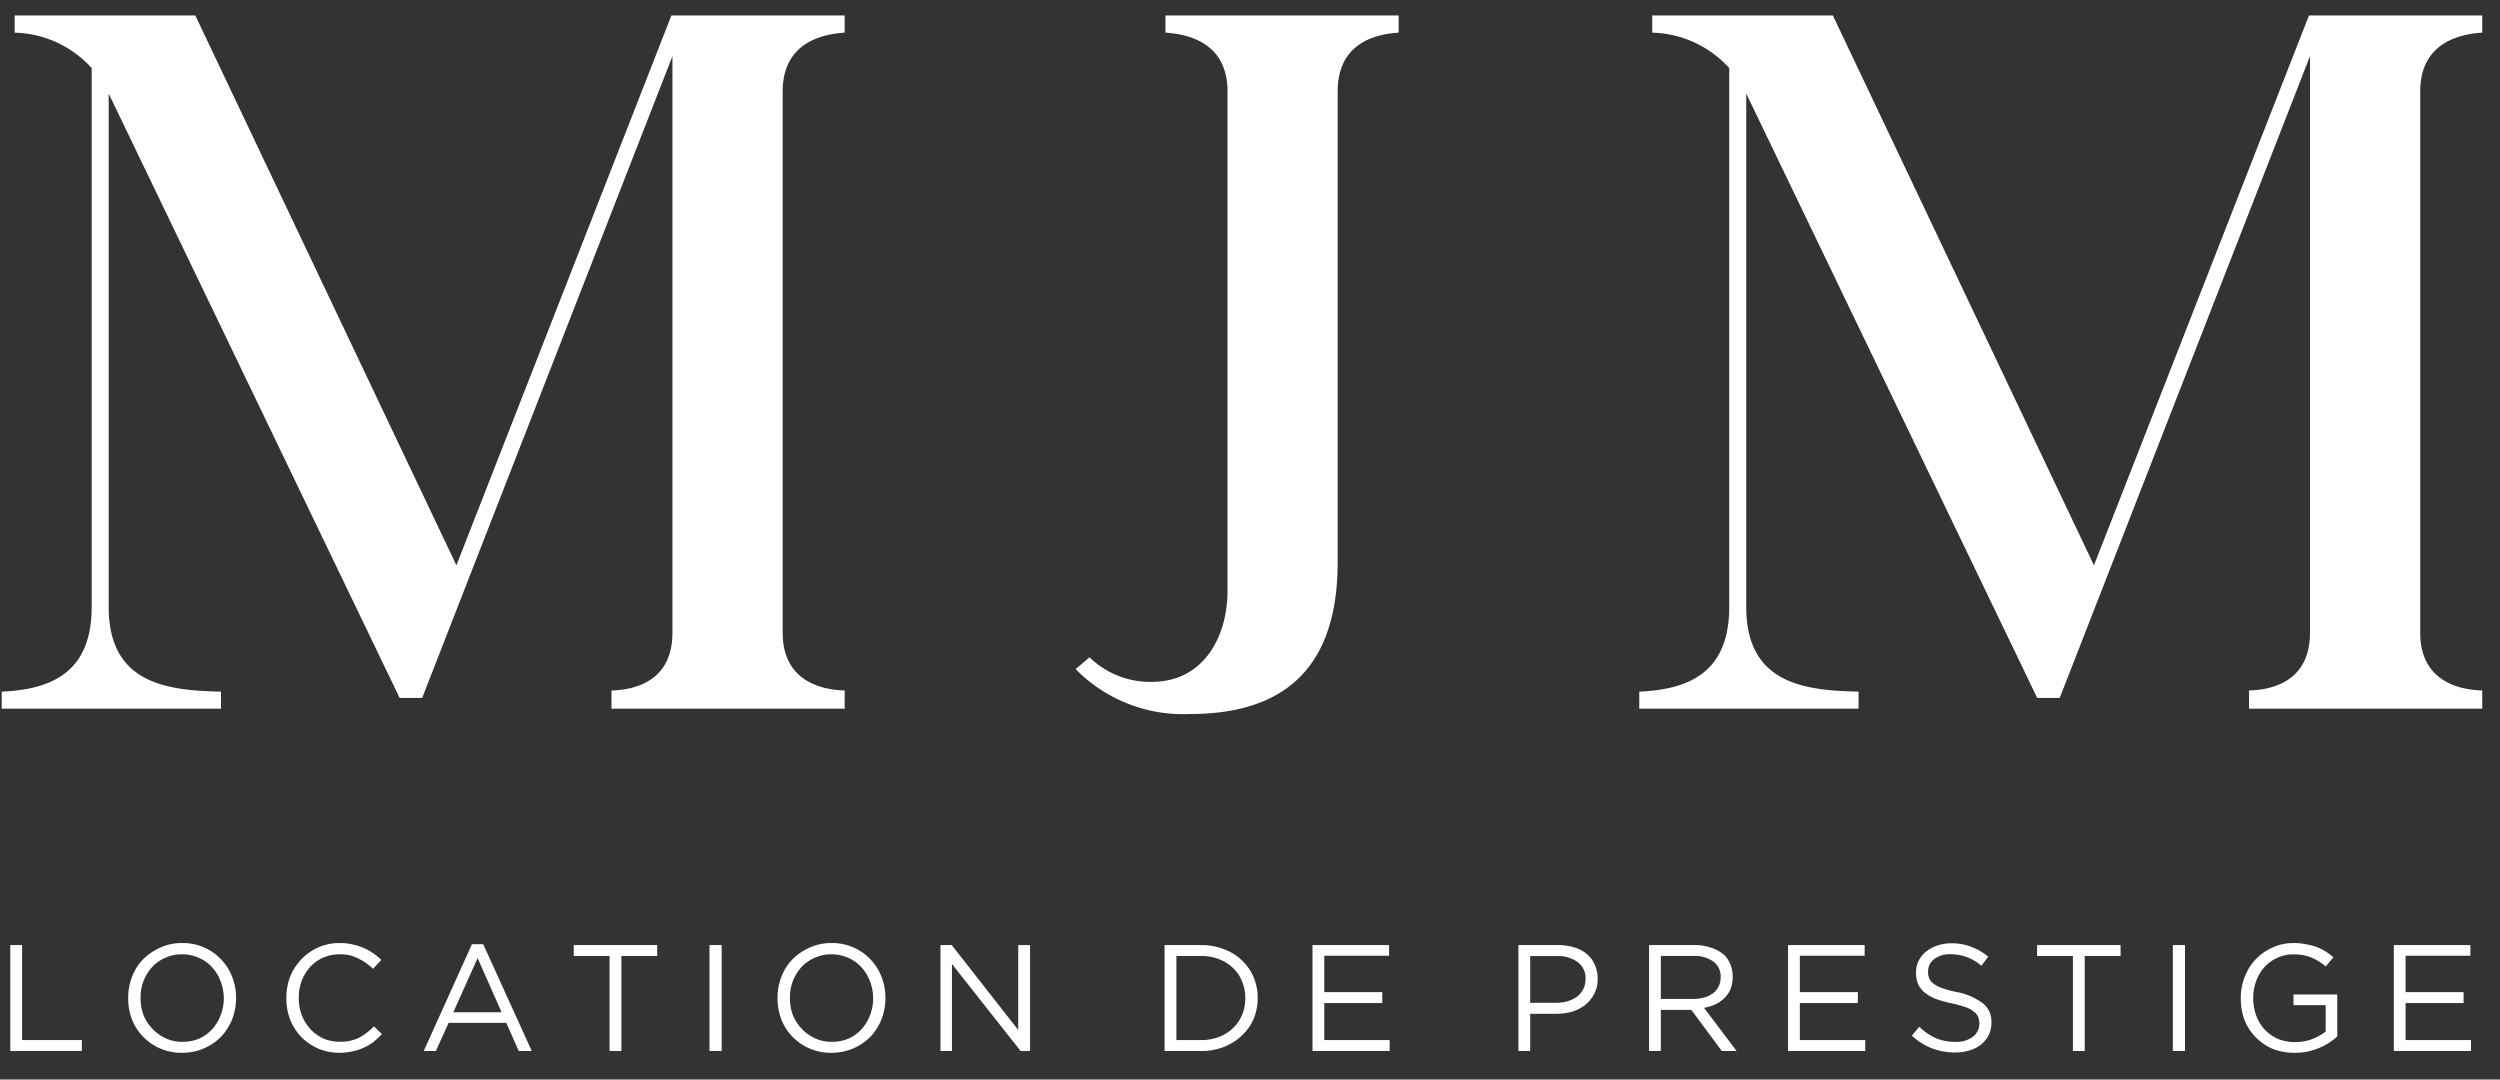 <svg xmlns="http://www.w3.org/2000/svg" xmlns:xlink="http://www.w3.org/1999/xlink" width="132" height="57" viewBox="0 0 132 57">
  <rect x="0" y="0" width="132" height="57" fill="#333333" stroke="none"/>
  <defs>
    <clipPath id="clip-mjm">
      <rect width="132" height="57"/>
    </clipPath>
  </defs>
  <g id="mjm" clip-path="url(#clip-mjm)">
    <g id="Groupe_4" data-name="Groupe 4" transform="translate(-100.5 -109.5)">
      <g id="Groupe_3" data-name="Groupe 3" transform="translate(100.242 164.993)">
        <g id="Groupe_2" data-name="Groupe 2">
          <path id="Tracé_3" data-name="Tracé 3" d="M.8-5.594h.625V-.578H4.578V0H.8Zm0,0" fill="#fff"/>
        </g>
      </g>
    </g>
    <g id="Groupe_7" data-name="Groupe 7" transform="translate(-100.5 -109.5)">
      <g id="Groupe_6" data-name="Groupe 6" transform="translate(106.718 164.993)">
        <g id="Groupe_5" data-name="Groupe 5">
          <path id="Tracé_4" data-name="Tracé 4" d="M3.391.094A2.854,2.854,0,0,1,2.219-.141a2.841,2.841,0,0,1-.891-.625A2.683,2.683,0,0,1,.75-1.672a3.037,3.037,0,0,1-.2-1.109V-2.8a3.067,3.067,0,0,1,.2-1.109,2.712,2.712,0,0,1,.578-.922,3.076,3.076,0,0,1,.906-.625A2.739,2.739,0,0,1,3.406-5.7a2.767,2.767,0,0,1,1.156.234,2.745,2.745,0,0,1,.906.641,2.773,2.773,0,0,1,.578.922,3.021,3.021,0,0,1,.2,1.094V-2.8a3.121,3.121,0,0,1-.2,1.109,2.94,2.94,0,0,1-.578.922,2.822,2.822,0,0,1-.906.625A2.88,2.88,0,0,1,3.391.094Zm.016-.578A2.235,2.235,0,0,0,4.3-.656a2.067,2.067,0,0,0,.688-.5,2.276,2.276,0,0,0,.438-.719,2.4,2.4,0,0,0,.172-.906V-2.8A2.414,2.414,0,0,0,5.422-3.7a2.21,2.21,0,0,0-.453-.734,1.976,1.976,0,0,0-.687-.484,2.116,2.116,0,0,0-.891-.187,2.091,2.091,0,0,0-.891.188,2.132,2.132,0,0,0-.687.484,2.5,2.5,0,0,0-.453.734,2.454,2.454,0,0,0-.156.891V-2.8a2.554,2.554,0,0,0,.156.906,2.287,2.287,0,0,0,.469.719,2.239,2.239,0,0,0,.688.5A2.091,2.091,0,0,0,3.406-.484Zm0,0" fill="#fff"/>
        </g>
      </g>
    </g>
    <g id="Groupe_10" data-name="Groupe 10" transform="translate(-100.5 -109.5)">
      <g id="Groupe_9" data-name="Groupe 9" transform="translate(115.071 164.993)">
        <g id="Groupe_8" data-name="Groupe 8">
          <path id="Tracé_5" data-name="Tracé 5" d="M3.359.094A2.874,2.874,0,0,1,2.234-.125a3,3,0,0,1-.891-.609A2.857,2.857,0,0,1,.75-1.656a3.075,3.075,0,0,1-.2-1.125V-2.8a3.105,3.105,0,0,1,.2-1.125,2.944,2.944,0,0,1,.594-.922,2.906,2.906,0,0,1,.891-.625A2.785,2.785,0,0,1,3.375-5.7a2.8,2.8,0,0,1,.688.078,2.709,2.709,0,0,1,.578.188,2.747,2.747,0,0,1,.484.266,3.194,3.194,0,0,1,.438.359l-.437.469a3.175,3.175,0,0,0-.781-.547,2.038,2.038,0,0,0-.969-.219,2.241,2.241,0,0,0-.875.172,2.132,2.132,0,0,0-.687.484,2.5,2.5,0,0,0-.453.734,2.569,2.569,0,0,0-.156.906V-2.8a2.554,2.554,0,0,0,.156.906,2.448,2.448,0,0,0,.453.734,2.239,2.239,0,0,0,.688.5,2.173,2.173,0,0,0,.875.172,2.227,2.227,0,0,0,.984-.2A3.275,3.275,0,0,0,5.172-1.3l.422.406a4.535,4.535,0,0,1-.453.422,2.57,2.57,0,0,1-.516.3,2.332,2.332,0,0,1-.578.188A2.915,2.915,0,0,1,3.359.094Zm0,0" fill="#fff"/>
        </g>
      </g>
    </g>
    <g id="Groupe_13" data-name="Groupe 13" transform="translate(-100.5 -109.5)">
      <g id="Groupe_12" data-name="Groupe 12" transform="translate(122.561 164.993)">
        <g id="Groupe_11" data-name="Groupe 11">
          <path id="Tracé_6" data-name="Tracé 6" d="M2.859-5.641h.594L6.016,0H5.328L4.672-1.484H1.625L.953,0H.313ZM4.422-2.047,3.156-4.906,1.875-2.047Zm0,0" fill="#fff"/>
        </g>
      </g>
    </g>
    <g id="Groupe_16" data-name="Groupe 16" transform="translate(-100.5 -109.5)">
      <g id="Groupe_15" data-name="Groupe 15" transform="translate(130.435 164.993)">
        <g id="Groupe_14" data-name="Groupe 14">
          <path id="Tracé_7" data-name="Tracé 7" d="M2.25-5.016H.359v-.578H4.766v.578H2.875V0H2.25Zm0,0" fill="#fff"/>
        </g>
      </g>
    </g>
    <g id="Groupe_19" data-name="Groupe 19" transform="translate(-100.5 -109.5)">
      <g id="Groupe_18" data-name="Groupe 18" transform="translate(137.118 164.993)">
        <g id="Groupe_17" data-name="Groupe 17">
          <path id="Tracé_8" data-name="Tracé 8" d="M.844-5.594h.641V0H.844Zm0,0" fill="#fff"/>
        </g>
      </g>
    </g>
    <g id="Groupe_22" data-name="Groupe 22" transform="translate(-100.5 -109.5)">
      <g id="Groupe_21" data-name="Groupe 21" transform="translate(141.004 164.993)">
        <g id="Groupe_20" data-name="Groupe 20">
          <path id="Tracé_9" data-name="Tracé 9" d="M3.391.094A2.854,2.854,0,0,1,2.219-.141a2.841,2.841,0,0,1-.891-.625A2.683,2.683,0,0,1,.75-1.672a3.037,3.037,0,0,1-.2-1.109V-2.8a3.067,3.067,0,0,1,.2-1.109,2.712,2.712,0,0,1,.578-.922,3.076,3.076,0,0,1,.906-.625A2.739,2.739,0,0,1,3.406-5.7a2.767,2.767,0,0,1,1.156.234,2.745,2.745,0,0,1,.906.641,2.773,2.773,0,0,1,.578.922,3.021,3.021,0,0,1,.2,1.094V-2.8a3.121,3.121,0,0,1-.2,1.109,2.94,2.94,0,0,1-.578.922,2.822,2.822,0,0,1-.906.625A2.88,2.88,0,0,1,3.391.094Zm.016-.578A2.235,2.235,0,0,0,4.3-.656a2.067,2.067,0,0,0,.688-.5,2.276,2.276,0,0,0,.438-.719,2.4,2.4,0,0,0,.172-.906V-2.8A2.414,2.414,0,0,0,5.422-3.7a2.21,2.21,0,0,0-.453-.734,1.976,1.976,0,0,0-.687-.484,2.116,2.116,0,0,0-.891-.187,2.091,2.091,0,0,0-.891.188,2.132,2.132,0,0,0-.687.484,2.5,2.5,0,0,0-.453.734,2.454,2.454,0,0,0-.156.891V-2.8a2.554,2.554,0,0,0,.156.906,2.287,2.287,0,0,0,.469.719,2.239,2.239,0,0,0,.688.5A2.091,2.091,0,0,0,3.406-.484Zm0,0" fill="#fff"/>
        </g>
      </g>
    </g>
    <g id="Groupe_25" data-name="Groupe 25" transform="translate(-100.5 -109.5)">
      <g id="Groupe_24" data-name="Groupe 24" transform="translate(149.357 164.993)">
        <g id="Groupe_23" data-name="Groupe 23">
          <path id="Tracé_10" data-name="Tracé 10" d="M.8-5.594h.594L4.906-1.109V-5.594h.625V0h-.5L1.406-4.594V0H.8Zm0,0" fill="#fff"/>
        </g>
      </g>
    </g>
    <g id="Groupe_28" data-name="Groupe 28" transform="translate(-100.5 -109.5)">
      <g id="Groupe_27" data-name="Groupe 27" transform="translate(161.189 164.993)">
        <g id="Groupe_26" data-name="Groupe 26">
          <path id="Tracé_11" data-name="Tracé 11" d="M.8-5.594H2.734a3.247,3.247,0,0,1,1.2.219,2.728,2.728,0,0,1,.938.578,2.608,2.608,0,0,1,.625.891,2.734,2.734,0,0,1,.219,1.094V-2.8A2.825,2.825,0,0,1,5.5-1.687a2.623,2.623,0,0,1-.625.875,2.887,2.887,0,0,1-.937.594A3.17,3.17,0,0,1,2.734,0H.8Zm.625.578V-.578H2.734A2.467,2.467,0,0,0,3.688-.75a2.116,2.116,0,0,0,.734-.469,1.925,1.925,0,0,0,.469-.687,2.241,2.241,0,0,0,.172-.875V-2.8a2.255,2.255,0,0,0-.172-.875,1.95,1.95,0,0,0-.469-.7,2.235,2.235,0,0,0-.734-.469,2.542,2.542,0,0,0-.953-.172Zm0,0" fill="#fff"/>
        </g>
      </g>
    </g>
    <g id="Groupe_31" data-name="Groupe 31" transform="translate(-100.5 -109.5)">
      <g id="Groupe_30" data-name="Groupe 30" transform="translate(168.999 164.993)">
        <g id="Groupe_29" data-name="Groupe 29">
          <path id="Tracé_12" data-name="Tracé 12" d="M.8-5.594H4.844v.563H1.422v1.922H4.484v.578H1.422V-.578H4.875V0H.8Zm0,0" fill="#fff"/>
        </g>
      </g>
    </g>
    <g id="Groupe_34" data-name="Groupe 34" transform="translate(-100.5 -109.5)">
      <g id="Groupe_33" data-name="Groupe 33" transform="translate(179.872 164.993)">
        <g id="Groupe_32" data-name="Groupe 32">
          <path id="Tracé_13" data-name="Tracé 13" d="M.8-5.594H2.891a2.854,2.854,0,0,1,.859.125,1.7,1.7,0,0,1,.656.344,1.486,1.486,0,0,1,.422.563,1.729,1.729,0,0,1,.156.734v.016a1.624,1.624,0,0,1-.187.8,1.739,1.739,0,0,1-.469.578,2.136,2.136,0,0,1-.7.359,3.082,3.082,0,0,1-.844.109H1.422V0H.8ZM2.813-2.547a1.98,1.98,0,0,0,.625-.094,1.621,1.621,0,0,0,.484-.25,1.244,1.244,0,0,0,.312-.391,1.134,1.134,0,0,0,.109-.5V-3.8A1.035,1.035,0,0,0,3.922-4.7a1.74,1.74,0,0,0-1.078-.312H1.422v2.469Zm0,0" fill="#fff"/>
        </g>
      </g>
    </g>
    <g id="Groupe_37" data-name="Groupe 37" transform="translate(-100.5 -109.5)">
      <g id="Groupe_36" data-name="Groupe 36" transform="translate(186.77 164.993)">
        <g id="Groupe_35" data-name="Groupe 35">
          <path id="Tracé_14" data-name="Tracé 14" d="M.8-5.594H3.2a2.621,2.621,0,0,1,.922.156,1.917,1.917,0,0,1,.672.391,1.66,1.66,0,0,1,.313.5,1.723,1.723,0,0,1,.109.609v.016a1.8,1.8,0,0,1-.109.641,1.429,1.429,0,0,1-.312.469,1.836,1.836,0,0,1-.484.344,2.519,2.519,0,0,1-.609.188L5.422,0H4.641L3.031-2.172H1.422V0H.8ZM3.141-2.75a1.97,1.97,0,0,0,.578-.078,1.4,1.4,0,0,0,.453-.219.959.959,0,0,0,.3-.359,1.09,1.09,0,0,0,.109-.484v-.016A.957.957,0,0,0,4.2-4.719a1.668,1.668,0,0,0-1.047-.3H1.422V-2.75Zm0,0" fill="#fff"/>
        </g>
      </g>
    </g>
    <g id="Groupe_40" data-name="Groupe 40" transform="translate(-100.5 -109.5)">
      <g id="Groupe_39" data-name="Groupe 39" transform="translate(194.109 164.993)">
        <g id="Groupe_38" data-name="Groupe 38">
          <path id="Tracé_15" data-name="Tracé 15" d="M.8-5.594H4.844v.563H1.422v1.922H4.484v.578H1.422V-.578H4.875V0H.8Zm0,0" fill="#fff"/>
        </g>
      </g>
    </g>
    <g id="Groupe_43" data-name="Groupe 43" transform="translate(-100.5 -109.5)">
      <g id="Groupe_42" data-name="Groupe 42" transform="translate(201.024 164.993)">
        <g id="Groupe_41" data-name="Groupe 41">
          <path id="Tracé_16" data-name="Tracé 16" d="M2.719.078A3.4,3.4,0,0,1,1.484-.141,3.354,3.354,0,0,1,.422-.812l.391-.469A3.125,3.125,0,0,0,1.7-.672a2.668,2.668,0,0,0,1.031.188A1.429,1.429,0,0,0,3.641-.75a.862.862,0,0,0,.344-.687v-.016A.978.978,0,0,0,3.922-1.8a.707.707,0,0,0-.234-.281,1.242,1.242,0,0,0-.437-.234,5.25,5.25,0,0,0-.719-.2,6.693,6.693,0,0,1-.844-.234,2.313,2.313,0,0,1-.578-.328A1.408,1.408,0,0,1,.75-3.531a1.557,1.557,0,0,1-.109-.609v-.016a1.344,1.344,0,0,1,.141-.609,1.456,1.456,0,0,1,.391-.484,1.87,1.87,0,0,1,.578-.312,2.147,2.147,0,0,1,.734-.125A2.83,2.83,0,0,1,3.563-5.5a3.22,3.22,0,0,1,.891.516L4.094-4.5a2.566,2.566,0,0,0-.8-.469,2.443,2.443,0,0,0-.828-.141,1.352,1.352,0,0,0-.875.266.782.782,0,0,0-.312.641v.016a.923.923,0,0,0,.063.359.748.748,0,0,0,.234.281,1.739,1.739,0,0,0,.469.234,5,5,0,0,0,.75.2,3.31,3.31,0,0,1,1.375.594,1.213,1.213,0,0,1,.453,1V-1.5a1.5,1.5,0,0,1-.141.656,1.541,1.541,0,0,1-.406.5,1.73,1.73,0,0,1-.609.313A2.558,2.558,0,0,1,2.719.078Zm0,0" fill="#fff"/>
        </g>
      </g>
    </g>
    <g id="Groupe_46" data-name="Groupe 46" transform="translate(-100.5 -109.5)">
      <g id="Groupe_45" data-name="Groupe 45" transform="translate(207.699 164.993)">
        <g id="Groupe_44" data-name="Groupe 44">
          <path id="Tracé_17" data-name="Tracé 17" d="M2.25-5.016H.359v-.578H4.766v.578H2.875V0H2.25Zm0,0" fill="#fff"/>
        </g>
      </g>
    </g>
    <g id="Groupe_49" data-name="Groupe 49" transform="translate(-100.5 -109.5)">
      <g id="Groupe_48" data-name="Groupe 48" transform="translate(214.382 164.993)">
        <g id="Groupe_47" data-name="Groupe 47">
          <path id="Tracé_18" data-name="Tracé 18" d="M.844-5.594h.641V0H.844Zm0,0" fill="#fff"/>
        </g>
      </g>
    </g>
    <g id="Groupe_52" data-name="Groupe 52" transform="translate(-100.5 -109.5)">
      <g id="Groupe_51" data-name="Groupe 51" transform="translate(218.267 164.993)">
        <g id="Groupe_50" data-name="Groupe 50">
          <path id="Tracé_19" data-name="Tracé 19" d="M3.391.094A3.107,3.107,0,0,1,2.2-.125,2.841,2.841,0,0,1,1.313-.75a2.683,2.683,0,0,1-.578-.906A3.333,3.333,0,0,1,.547-2.781V-2.8a2.941,2.941,0,0,1,.2-1.094,2.8,2.8,0,0,1,.563-.922A2.762,2.762,0,0,1,2.2-5.453,2.644,2.644,0,0,1,3.359-5.7a3.079,3.079,0,0,1,.625.063,2.872,2.872,0,0,1,.547.141,2.418,2.418,0,0,1,.484.234,4.52,4.52,0,0,1,.422.313l-.406.484a2.212,2.212,0,0,0-.344-.25,1.932,1.932,0,0,0-.375-.2,1.983,1.983,0,0,0-.453-.141,2.743,2.743,0,0,0-.531-.047,1.952,1.952,0,0,0-.859.188,1.988,1.988,0,0,0-.672.484,2.238,2.238,0,0,0-.437.734,2.514,2.514,0,0,0-.156.891V-2.8a2.6,2.6,0,0,0,.156.922,2.2,2.2,0,0,0,.438.734,2.173,2.173,0,0,0,.7.5,2.3,2.3,0,0,0,.922.172,2.514,2.514,0,0,0,.891-.156,2.607,2.607,0,0,0,.719-.406V-2.422h-1.7v-.562H5.641V-.766a3.362,3.362,0,0,1-.969.609A3.177,3.177,0,0,1,3.391.094Zm0,0" fill="#fff"/>
        </g>
      </g>
    </g>
    <g id="Groupe_55" data-name="Groupe 55" transform="translate(-100.5 -109.5)">
      <g id="Groupe_54" data-name="Groupe 54" transform="translate(226.093 164.993)">
        <g id="Groupe_53" data-name="Groupe 53">
          <path id="Tracé_20" data-name="Tracé 20" d="M.8-5.594H4.844v.563H1.422v1.922H4.484v.578H1.422V-.578H4.875V0H.8Zm0,0" fill="#fff"/>
        </g>
      </g>
    </g>
    <g id="Groupe_58" data-name="Groupe 58" transform="translate(-100.5 -109.5)">
      <g id="Groupe_57" data-name="Groupe 57" transform="translate(99.575 146.918)">
        <g id="Groupe_56" data-name="Groupe 56">
          <path id="Tracé_21" data-name="Tracé 21" d="M1.016-.9V0H12.594V-.9c-2.824-.059-5.93-.4-5.93-4.465V-32.477L22.027-.566h1.188L36.43-34.453V-4.012c0,2.2-1.469,3-3.219,3.051V0H45.523V-.961c-1.75-.055-3.273-.848-3.273-3.051V-32.59c0-2.2,1.523-2.992,3.273-3.105V-36.6H36.375L25.023-7.57,11.238-36.6H1.7v.906a5.669,5.669,0,0,1,3.953,1.75l.113.113V-5.367C5.762-1.977,3.727-1.016,1.016-.9Zm0,0" fill="#fff"/>
        </g>
      </g>
    </g>
    <g id="Groupe_61" data-name="Groupe 61" transform="translate(-100.5 -109.5)">
      <g id="Groupe_60" data-name="Groupe 60" transform="translate(156.727 146.918)">
        <g id="Groupe_59" data-name="Groupe 59">
          <path id="Tracé_22" data-name="Tracé 22" d="M.566-2.09A7.948,7.948,0,0,0,6.609.281c5.25,0,7.793-2.711,7.793-8.02V-32.59c0-2.2,1.469-2.992,3.219-3.105V-36.6H5.309v.906c1.75.113,3.277.9,3.277,3.105V-6.215c0,2.316-1.188,4.8-4.012,4.8A4.6,4.6,0,0,1,1.3-2.711Zm0,0" fill="#fff"/>
        </g>
      </g>
    </g>
    <g id="Groupe_64" data-name="Groupe 64" transform="translate(-100.5 -109.5)">
      <g id="Groupe_63" data-name="Groupe 63" transform="translate(186.038 146.918)">
        <g id="Groupe_62" data-name="Groupe 62">
          <path id="Tracé_23" data-name="Tracé 23" d="M1.016-.9V0H12.594V-.9c-2.824-.059-5.93-.4-5.93-4.465V-32.477L22.027-.566h1.188L36.43-34.453V-4.012c0,2.2-1.469,3-3.219,3.051V0H45.523V-.961c-1.75-.055-3.273-.848-3.273-3.051V-32.59c0-2.2,1.523-2.992,3.273-3.105V-36.6H36.375L25.023-7.57,11.238-36.6H1.7v.906a5.669,5.669,0,0,1,3.953,1.75l.113.113V-5.367C5.762-1.977,3.727-1.016,1.016-.9Zm0,0" fill="#fff"/>
        </g>
      </g>
    </g>
  </g>
</svg>
